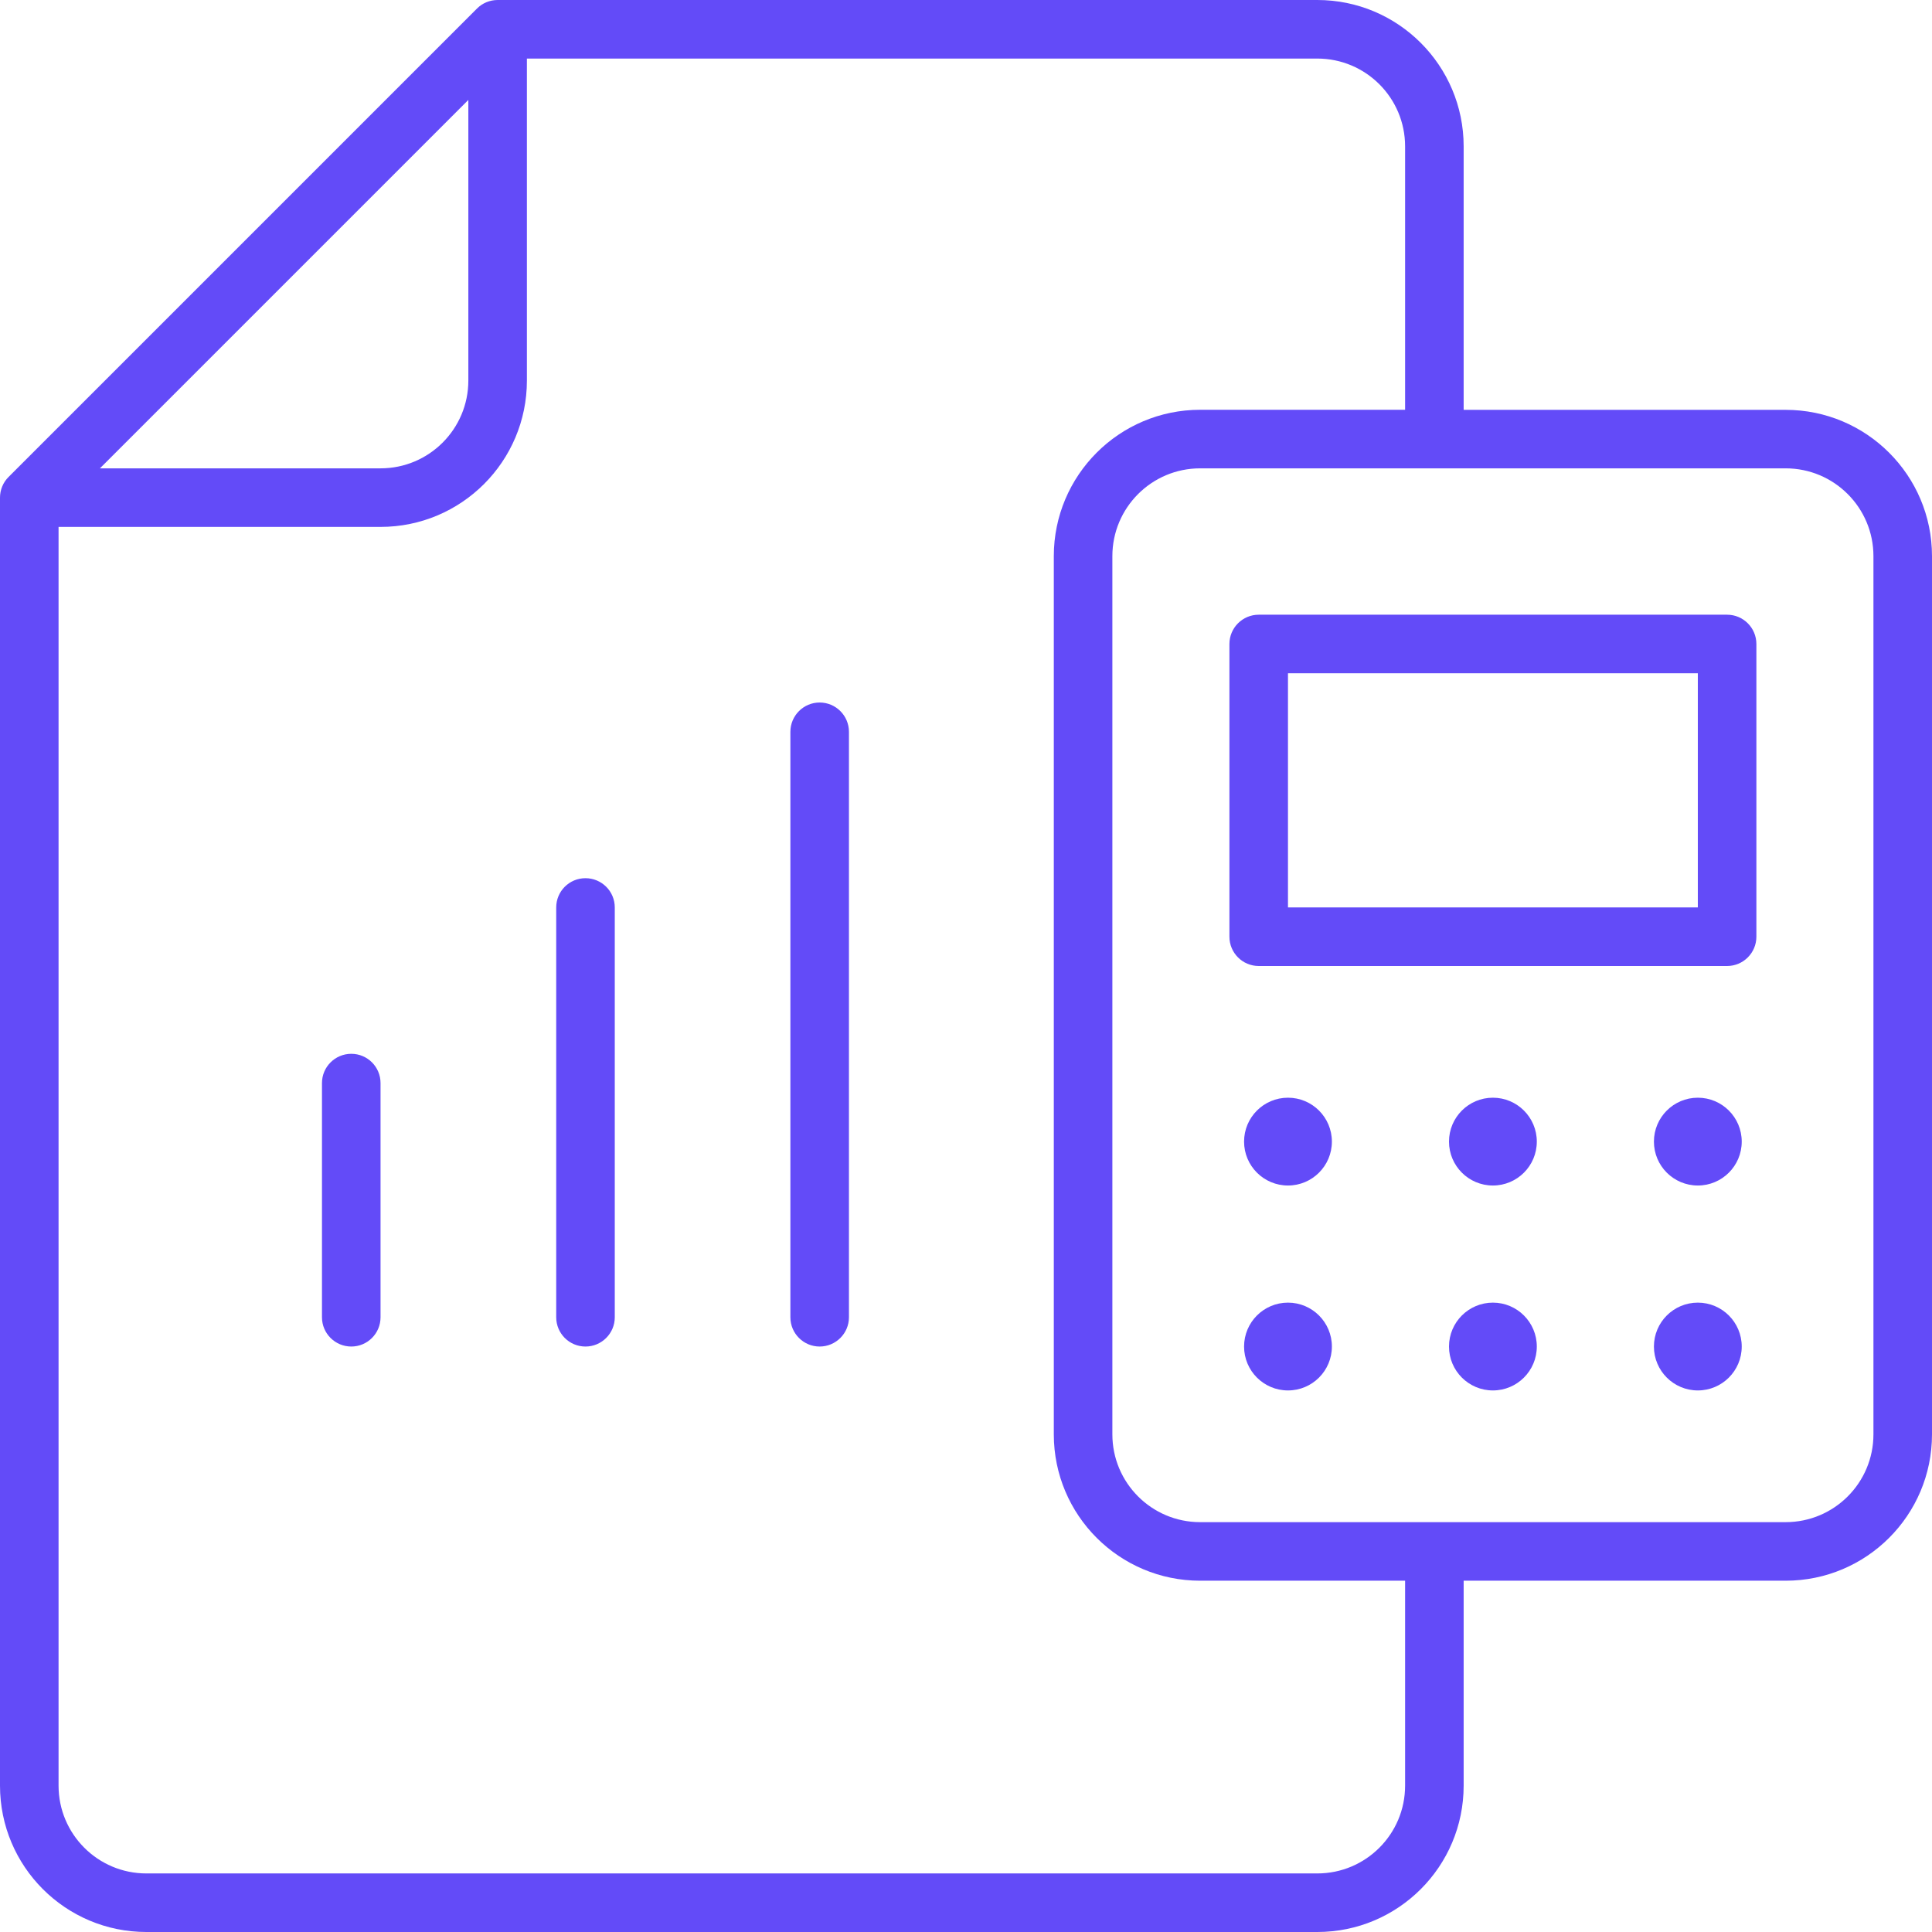 <svg xmlns="http://www.w3.org/2000/svg" width="29" height="29" viewBox="0 0 29 29" fill="none"><path d="M21.97 23.727V26.803C21.97 28.017 20.986 29 19.773 29H2.197C0.984 29 0 28.017 0 26.803V7.47C0 7.353 0.046 7.241 0.129 7.159L7.159 0.129C7.241 0.046 7.353 0 7.47 0H19.773C20.986 0 21.97 0.984 21.97 2.197V6.152H26.803C28.016 6.152 29 7.135 29 8.348V21.53C29 22.744 28.016 23.727 26.803 23.727L21.97 23.727ZM0.879 7.909V26.803C0.879 27.531 1.469 28.121 2.197 28.121H19.773C20.501 28.121 21.091 27.531 21.091 26.803V23.727H18.015C16.802 23.727 15.818 22.744 15.818 21.53V8.348C15.818 7.135 16.802 6.151 18.015 6.151H21.091V2.197C21.091 1.469 20.501 0.879 19.773 0.879H7.909V5.712C7.909 6.925 6.926 7.909 5.712 7.909L0.879 7.909ZM5.712 7.03C6.44 7.03 7.03 6.44 7.03 5.712V1.5L1.5 7.03L5.712 7.03ZM18.015 7.03C17.287 7.03 16.697 7.62 16.697 8.348V21.53C16.697 22.258 17.287 22.848 18.015 22.848H26.803C27.531 22.848 28.121 22.258 28.121 21.53V8.348C28.121 7.62 27.531 7.03 26.803 7.03H18.015ZM18.894 9.227H25.924C26.167 9.227 26.364 9.424 26.364 9.667V14.06C26.364 14.303 26.167 14.5 25.924 14.5H18.894C18.651 14.5 18.454 14.303 18.454 14.06V9.667C18.454 9.424 18.651 9.227 18.894 9.227ZM19.333 13.621H25.485V10.106H19.333V13.621ZM19.333 17.795C18.969 17.795 18.674 17.5 18.674 17.136C18.674 16.772 18.969 16.477 19.333 16.477C19.697 16.477 19.992 16.772 19.992 17.136C19.992 17.5 19.697 17.795 19.333 17.795ZM25.485 17.795C25.121 17.795 24.826 17.5 24.826 17.136C24.826 16.772 25.121 16.477 25.485 16.477C25.849 16.477 26.144 16.772 26.144 17.136C26.144 17.5 25.849 17.795 25.485 17.795ZM22.409 17.795C22.045 17.795 21.75 17.5 21.75 17.136C21.75 16.772 22.045 16.477 22.409 16.477C22.773 16.477 23.068 16.772 23.068 17.136C23.068 17.5 22.773 17.795 22.409 17.795ZM19.333 20.871C18.969 20.871 18.674 20.576 18.674 20.212C18.674 19.848 18.969 19.553 19.333 19.553C19.697 19.553 19.992 19.848 19.992 20.212C19.992 20.576 19.697 20.871 19.333 20.871ZM25.485 20.871C25.121 20.871 24.826 20.576 24.826 20.212C24.826 19.848 25.121 19.553 25.485 19.553C25.849 19.553 26.144 19.848 26.144 20.212C26.144 20.576 25.849 20.871 25.485 20.871ZM22.409 20.871C22.045 20.871 21.75 20.576 21.75 20.212C21.75 19.848 22.045 19.553 22.409 19.553C22.773 19.553 23.068 19.848 23.068 20.212C23.068 20.576 22.773 20.871 22.409 20.871ZM4.833 16.257C4.833 16.015 5.03 15.818 5.273 15.818C5.516 15.818 5.712 16.015 5.712 16.257V19.773C5.712 20.015 5.516 20.212 5.273 20.212C5.03 20.212 4.833 20.015 4.833 19.773V16.257ZM8.349 13.621C8.349 13.378 8.545 13.182 8.788 13.182C9.031 13.182 9.228 13.378 9.228 13.621V19.773C9.228 20.015 9.031 20.212 8.788 20.212C8.545 20.212 8.349 20.015 8.349 19.773V13.621ZM11.864 10.985C11.864 10.742 12.061 10.545 12.303 10.545C12.546 10.545 12.743 10.742 12.743 10.985V19.773C12.743 20.015 12.546 20.212 12.303 20.212C12.061 20.212 11.864 20.015 11.864 19.773V10.985Z" fill="#634BF8"></path></svg>
